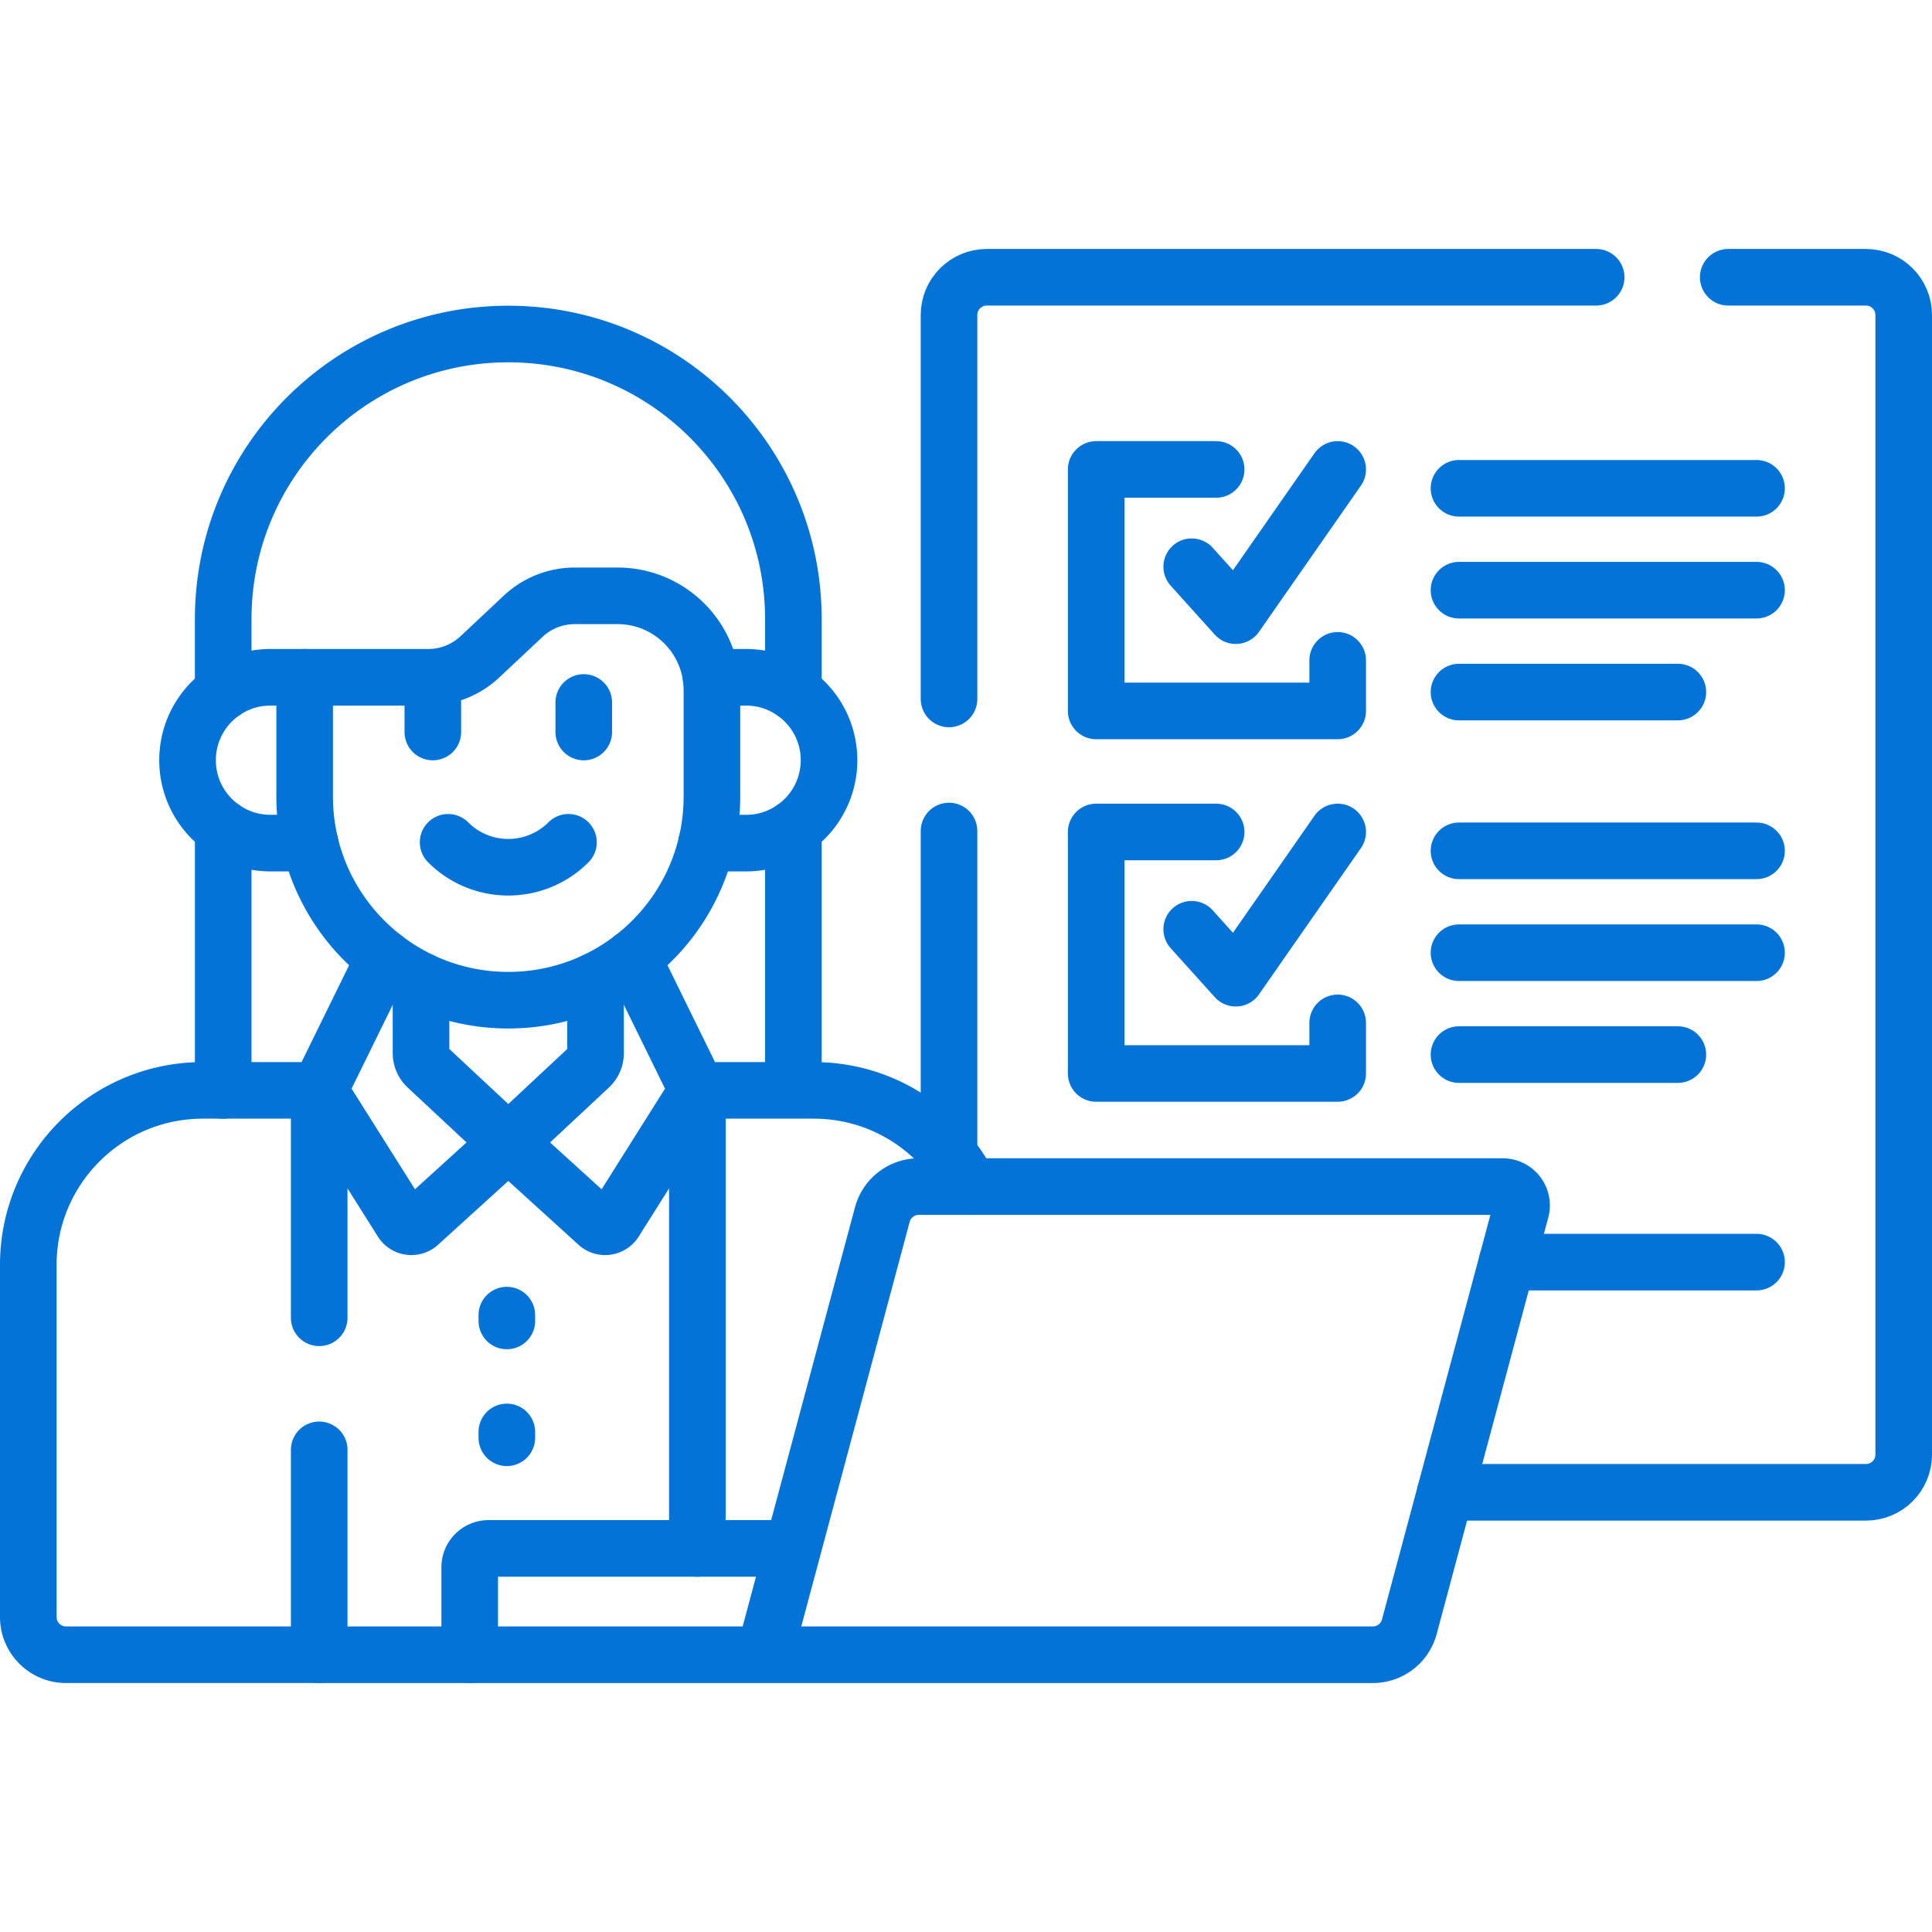 <?xml version="1.0" encoding="UTF-8"?> <svg xmlns="http://www.w3.org/2000/svg" xmlns:xlink="http://www.w3.org/1999/xlink" version="1.1" width="512" height="512" x="0" y="0" viewBox="0 0 512 512" style="enable-background:new 0 0 512 512" xml:space="preserve" class=""><g><path d="M423 73.479H261.5c-5.523 0-10 4.477-10 10v101.748M383.033 395.479H494.5c5.523 0 10-4.477 10-10v-302c0-5.523-4.477-10-10-10H458M251.5 220.227v85.767M386.648 183.405h58M386.648 156.405H465.5M386.648 129.405H465.5M386.648 279.479h58M386.648 252.479H465.5M386.648 225.479H465.5M465.5 334.475h-66.121" style="stroke-width:15;stroke-linecap:round;stroke-linejoin:round;stroke-miterlimit:10;" fill="none" stroke="#0473d7" stroke-width="15" stroke-linecap="round" stroke-linejoin="round" stroke-miterlimit="10" data-original="#000000" opacity="1" class=""></path><path d="M322.294 124.405H290.5v64h64V175" style="stroke-width:15;stroke-linecap:round;stroke-linejoin:round;stroke-miterlimit:10;" fill="none" stroke="#0473d7" stroke-width="15" stroke-linecap="round" stroke-linejoin="round" stroke-miterlimit="10" data-original="#000000" opacity="1" class=""></path><path d="m315.813 150.187 11.68 12.97 27.007-38.752M322.294 220.479H290.5v64h64v-13.405" style="stroke-width:15;stroke-linecap:round;stroke-linejoin:round;stroke-miterlimit:10;" fill="none" stroke="#0473d7" stroke-width="15" stroke-linecap="round" stroke-linejoin="round" stroke-miterlimit="10" data-original="#000000" opacity="1" class=""></path><path d="m315.813 246.261 11.68 12.97 27.007-38.752M210.253 288.961v-69.45M59.152 219.511v69.45M210.253 183.411v-19.34c0-41.725-33.825-75.551-75.551-75.551s-75.551 33.825-75.551 75.551v19.34M256.982 314.457c-7.608-15.118-23.253-25.495-41.332-25.495h-30.837M84.593 288.961v60.266M184.813 410.344V288.961h0M84.593 384.227v54.294h39.883M101.817 253.872l-17.225 35.089 21.895 34.748a3 3 0 0 0 4.555.621l23.66-21.493 23.66 21.493a3 3 0 0 0 4.555-.621l21.895-34.748-17.225-35.089" style="stroke-width:15;stroke-linecap:round;stroke-linejoin:round;stroke-miterlimit:10;" fill="none" stroke="#0473d7" stroke-width="15" stroke-linecap="round" stroke-linejoin="round" stroke-miterlimit="10" data-original="#000000" opacity="1" class=""></path><path d="M111.575 259.862v19.217c0 1.386.575 2.71 1.588 3.655l21.539 20.103 21.539-20.103a5 5 0 0 0 1.588-3.655v-19.217M80.738 179.49h-9.064c-12.134 0-21.971 9.837-21.971 21.971s9.837 21.971 21.971 21.971h10.497M187.234 223.433h10.497c12.134 0 21.971-9.837 21.971-21.971s-9.837-21.971-21.971-21.971h-9.302" style="stroke-width:15;stroke-linecap:round;stroke-linejoin:round;stroke-miterlimit:10;" fill="none" stroke="#0473d7" stroke-width="15" stroke-linecap="round" stroke-linejoin="round" stroke-miterlimit="10" data-original="#000000" opacity="1" class=""></path><path d="M134.703 265.063h0c-29.804 0-53.965-24.161-53.965-53.965V179.49h32.752a20 20 0 0 0 13.687-5.417l11.457-10.753a20 20 0 0 1 13.687-5.417h11.347c13.807 0 25 11.193 25 25v28.194c-.001 29.805-24.161 53.966-53.965 53.966z" style="stroke-width:15;stroke-linecap:round;stroke-linejoin:round;stroke-miterlimit:10;" fill="none" stroke="#0473d7" stroke-width="15" stroke-linecap="round" stroke-linejoin="round" stroke-miterlimit="10" data-original="#000000" opacity="1" class=""></path><path d="M150.647 223.219h0c-8.806 8.806-23.082 8.806-31.888 0M114.703 186.161v7.83M154.703 186.161v7.83M134.317 348.521v1.542M134.317 379.479v1.542M129.476 410.344a5 5 0 0 0-5 5v23.177h78.097l7.55-28.177h-80.647zM363.827 438.521H202.573l31.257-116.652a10 10 0 0 1 9.659-7.412h154.738c3.288 0 5.681 3.118 4.83 6.294l-29.57 110.358a10.001 10.001 0 0 1-9.66 7.412zM84.593 288.961H53.755c-25.546 0-46.255 20.709-46.255 46.255v93.304c0 5.523 4.477 10 10 10h67.093" style="stroke-width:15;stroke-linecap:round;stroke-linejoin:round;stroke-miterlimit:10;" fill="none" stroke="#0473d7" stroke-width="15" stroke-linecap="round" stroke-linejoin="round" stroke-miterlimit="10" data-original="#000000" opacity="1" class=""></path></g></svg> 